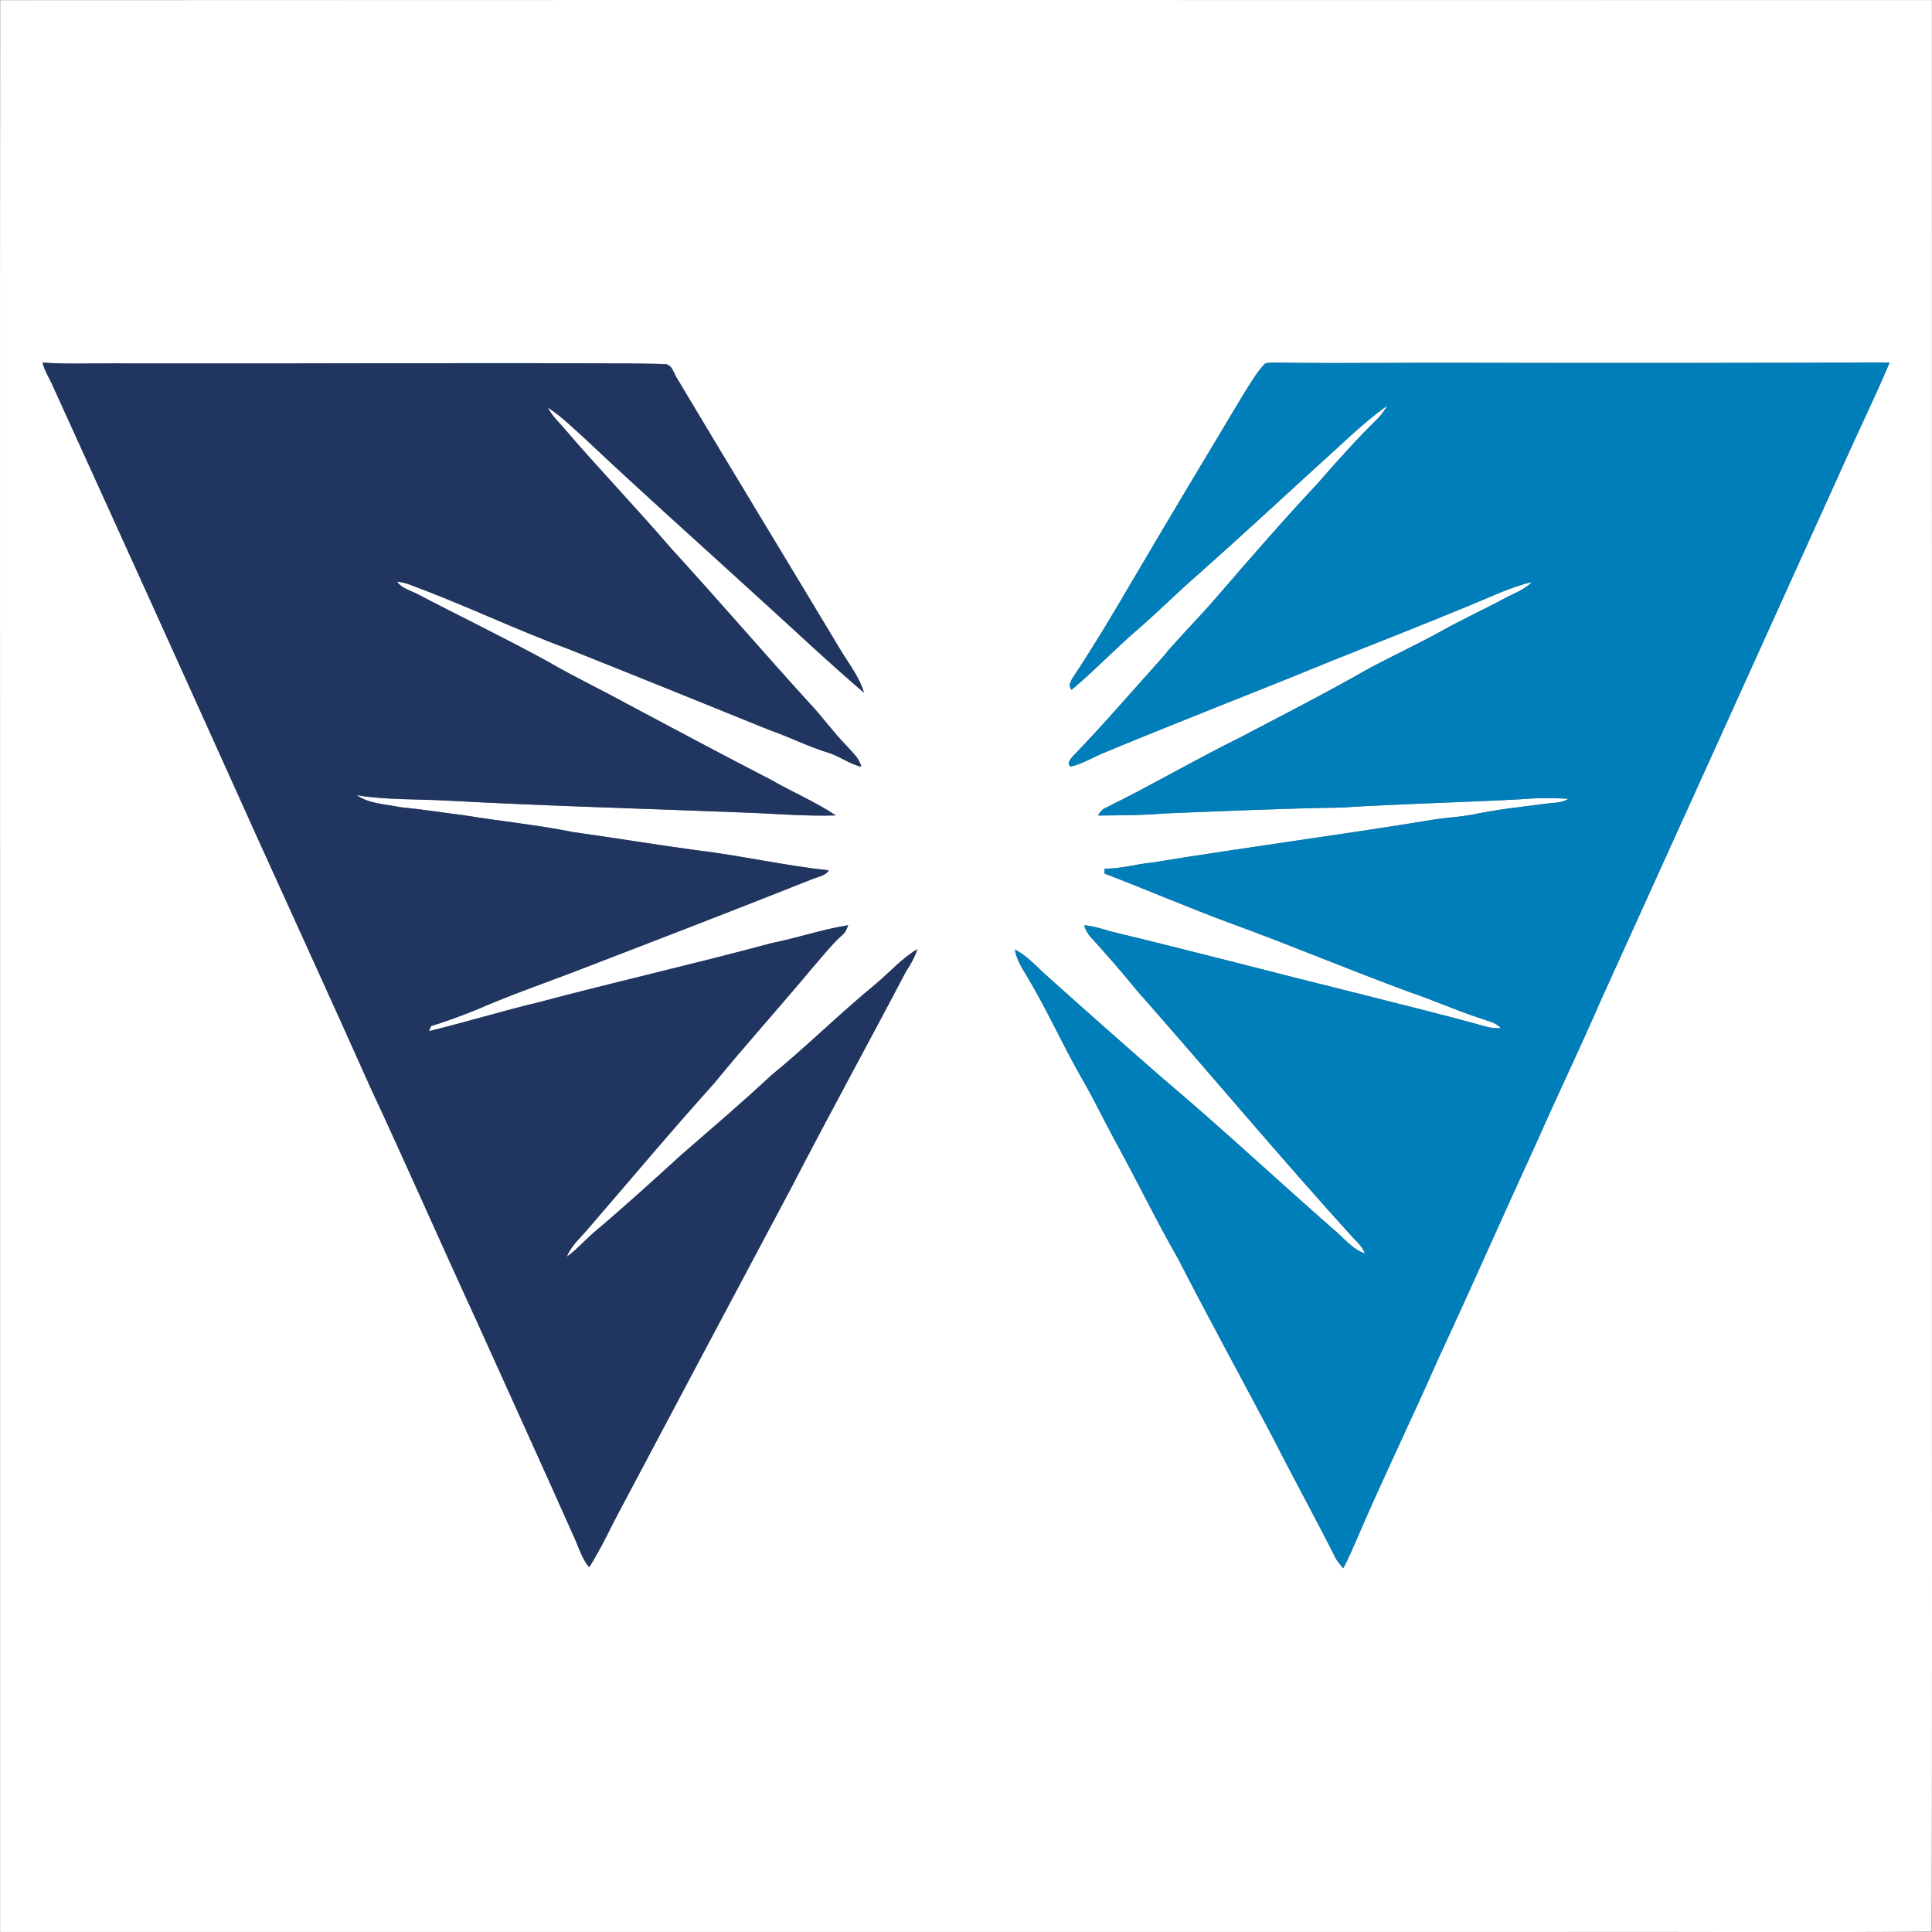 <?xml version="1.0" encoding="UTF-8" standalone="no"?>
<svg
   width="799.21pt"
   height="799.234pt"
   viewBox="0 0 799.21 799.234"
   version="1.1"
   id="svg11"
   sodipodi:docname="0000839470.svg"
   xmlns:inkscape="http://www.inkscape.org/namespaces/inkscape"
   xmlns:sodipodi="http://sodipodi.sourceforge.net/DTD/sodipodi-0.dtd"
   xmlns="http://www.w3.org/2000/svg"
   xmlns:svg="http://www.w3.org/2000/svg">
  <rect x="0" y="0" width="799.21" height="799.234" fill="#808080" stroke="none"/>
  <defs
     id="defs15" />
  <sodipodi:namedview
     id="namedview13"
     pagecolor="#ffffff"
     bordercolor="#000000"
     borderopacity="0.25"
     inkscape:showpageshadow="2"
     inkscape:pageopacity="0.0"
     inkscape:pagecheckerboard="0"
     inkscape:deskcolor="#d1d1d1"
     inkscape:document-units="pt"
     showgrid="false" />
  <g
     id="#ffffffff"
     transform="translate(-112.373,-112.361)">
    <path
       fill="#ffffff"
       opacity="1"
       d="m 112.49,112.44 c 266.35,-0.13 532.7,-0.07 799.05,-0.03 0.03,172.86 0.01,345.73 0.02,518.59 -0.06,93.46 0.17,186.93 -0.16,280.39 -50.8,0.43 -101.6,0.03 -152.4,0.15 -215.52,-0.02 -431.04,-0.01 -646.57,0.02 -0.05,-109.85 0.01,-219.7 -0.01,-329.56 0.04,-156.52 -0.17,-313.04 0.07,-469.56 m 17.47,149.91 c 0.89,3.65 3.05,6.78 4.5,10.21 27.96,61.43 55.81,122.91 83.53,184.46 15.88,35.12 31.96,70.15 47.67,105.34 15,32.17 29.23,64.69 44.09,96.93 13.57,30.04 27.23,60.06 40.65,90.17 1.61,3.89 2.97,7.94 5.68,11.25 5.01,-7.78 8.76,-16.3 13.17,-24.43 23.56,-44.44 47.17,-88.85 70.8,-133.25 15.4,-29.8 31.58,-59.21 47.17,-88.91 1.89,-2.85 3.6,-5.82 4.61,-9.1 -6.54,3.84 -11.56,9.69 -17.35,14.51 -14.78,12.13 -28.35,25.65 -43.17,37.75 -11.92,11.14 -24.34,21.7 -36.66,32.4 -11.87,10.81 -23.74,21.64 -36.02,31.99 -4.06,3.37 -7.46,7.48 -11.76,10.56 1.66,-4.42 5.36,-7.52 8.32,-11.04 17.48,-20.2 34.6,-40.72 52.49,-60.56 13.19,-16.1 27.11,-31.57 40.46,-47.53 4.2,-4.8 8.1,-9.88 12.86,-14.14 1.21,-0.98 1.69,-2.49 2.25,-3.87 -10.72,1.7 -21.05,5.27 -31.69,7.4 -32.05,8.66 -64.45,15.97 -96.53,24.52 -15.16,3.61 -30.06,8.23 -45.21,11.89 0.22,-0.53 0.66,-1.57 0.88,-2.09 6.25,-1.87 12.36,-4.21 18.44,-6.6 12.8,-5.59 25.97,-10.27 39.04,-15.19 33.58,-12.91 67.16,-25.85 100.6,-39.14 2.27,-0.91 5.01,-1.27 6.47,-3.47 -18.54,-2 -36.76,-6.22 -55.28,-8.41 -16.82,-2.28 -33.56,-5.08 -50.37,-7.41 -15.01,-3.02 -30.27,-4.52 -45.37,-6.99 -8.75,-1.1 -17.46,-2.47 -26.24,-3.33 -6.07,-1.28 -12.8,-1.33 -18.07,-4.96 12.22,2.02 24.67,1.55 37.01,2.22 42.31,2.32 84.67,3.4 127.01,5.1 11.39,0.52 22.79,1.41 34.2,1.04 -8.59,-5.7 -18.13,-9.72 -27.05,-14.85 -19.94,-10.27 -39.71,-20.87 -59.52,-31.39 -10.78,-5.95 -21.94,-11.2 -32.57,-17.41 -17.78,-9.76 -36.07,-18.55 -54.03,-27.95 -2.86,-1.53 -6.44,-2.24 -8.32,-5.13 1.31,0.17 2.6,0.43 3.88,0.81 22.58,8.16 44.2,18.71 66.73,27.01 27.9,11.09 55.71,22.38 83.53,33.65 8.26,2.88 16.1,6.89 24.48,9.42 4.65,1.48 8.58,4.66 13.4,5.71 -0.85,-3.72 -3.95,-6.16 -6.32,-8.92 -5.31,-5.39 -9.66,-11.64 -14.87,-17.12 -19.39,-21.3 -38.15,-43.16 -57.59,-64.42 -14.78,-17.17 -30.5,-33.52 -45.21,-50.75 -2.12,-2.28 -4.27,-4.59 -5.71,-7.37 5.62,3.57 10.32,8.36 15.28,12.77 22.81,21.55 46.25,42.41 69.41,63.59 15.39,13.85 30.37,28.17 46.13,41.61 -1.78,-6.16 -5.73,-11.27 -9.07,-16.63 -22.6,-37.7 -45.5,-75.23 -68,-112.98 -1.66,-2.25 -2.17,-6.54 -5.7,-6.34 -4.67,-0.19 -9.35,-0.2 -14.02,-0.26 -71.33,-0.38 -142.67,0.18 -214,-0.04 -9.68,-0.04 -19.38,0.36 -29.04,-0.33 m 505.73,0.35 c -3.61,3.85 -6.23,8.49 -9.04,12.92 -15.91,26.47 -31.74,52.98 -47.41,79.59 -7.11,12.17 -14.35,24.26 -22.12,36.02 -1.18,1.94 -3.28,4.24 -1.5,6.52 9.63,-8.05 18.27,-17.19 27.8,-25.36 8.54,-7.43 16.54,-15.45 25.1,-22.85 16.39,-14.61 32.56,-29.45 48.72,-44.3 9.56,-8.47 18.57,-17.67 29.02,-25.06 -1.14,1.84 -2.33,3.67 -3.85,5.21 -8.78,8.57 -16.95,17.75 -25,26.99 -14.39,15.34 -28.14,31.25 -41.9,47.14 -7.21,8.44 -15.18,16.2 -22.24,24.77 -12.31,13.7 -24.31,27.69 -37.12,40.93 -0.96,1.05 -2.69,3.21 -0.83,4.25 4.8,-1.08 9.02,-3.76 13.53,-5.62 31.46,-13.09 63.27,-25.32 94.78,-38.26 19.29,-7.73 38.66,-15.25 57.84,-23.25 8.12,-3.33 16.08,-7.2 24.67,-9.23 -2.95,3.03 -6.97,4.49 -10.64,6.39 -9.13,4.9 -18.57,9.21 -27.6,14.31 -9.79,5.35 -19.91,10.06 -29.74,15.34 -17.1,9.8 -34.68,18.73 -52.12,27.92 -18.83,9.29 -36.96,19.91 -55.79,29.22 -1.62,0.65 -2.89,1.84 -3.61,3.43 9.12,-0.11 18.27,-0.05 27.37,-0.85 24.35,-0.97 48.69,-2.07 73.06,-2.44 24.63,-1.55 49.31,-2.1 73.96,-3.41 6.71,-0.59 13.47,-0.63 20.19,-0.23 -3.07,1.96 -6.8,1.59 -10.23,2.14 -9.68,1.29 -19.43,2.27 -28.99,4.31 -5.58,1.07 -11.27,1.33 -16.88,2.22 -38.67,6.35 -77.54,11.39 -116.22,17.73 -6.58,0.59 -12.99,2.63 -19.63,2.5 0,0.51 0,1.53 0,2.04 17.48,6.68 34.66,14.13 52.23,20.59 24.78,9.03 49.09,19.3 73.84,28.4 9.92,3.33 19.45,7.72 29.43,10.89 2.91,1.15 6.34,1.58 8.49,4.1 -1.9,-0.04 -3.8,-0.04 -5.63,-0.51 -18.13,-5.13 -36.47,-9.5 -54.71,-14.18 -33.66,-8.35 -67.19,-17.22 -100.91,-25.32 -3.68,-1.07 -7.34,-2.34 -11.19,-2.56 0.61,1.88 1.53,3.66 2.93,5.09 6.37,6.99 12.59,14.11 18.55,21.46 30.16,34.2 59.38,69.22 90.05,102.98 1.88,1.79 3.68,3.74 4.65,6.21 -5.33,-1.79 -8.77,-6.5 -12.97,-9.95 -23.97,-21 -47.26,-42.78 -71.62,-63.33 -15.66,-13.67 -31.23,-27.43 -46.69,-41.32 -4.39,-3.85 -8.22,-8.43 -13.5,-11.12 0.57,4.25 3.07,7.81 5.18,11.42 8.1,13.54 14.53,27.99 22.36,41.69 5.07,8.74 9.44,17.85 14.25,26.73 8.78,15.96 16.69,32.38 25.75,48.19 12.76,24.83 26.17,49.32 39.21,74 8.47,16.71 17.56,33.1 25.95,49.84 0.84,1.49 2.01,2.77 3.13,4.08 2.25,-4.21 4.11,-8.62 6,-13 10.53,-24.54 22.25,-48.54 32.99,-72.99 14.12,-30.37 27.6,-61.05 41.58,-91.48 8.45,-19.15 17.54,-38 25.86,-57.21 33.5,-73.87 67,-147.74 100.39,-221.67 6.3,-14.19 13.18,-28.14 19.2,-42.45 -58.69,0.22 -117.38,0.25 -176.07,0.14 -25.34,-0.1 -50.68,0.29 -76.02,-0.07 -2.1,0.02 -4.24,-0.15 -6.29,0.32 z"
       id="path2" />
  </g>
  <g
     id="#203661ff"
     transform="translate(-112.373,-112.361)">
    <path
       fill="#203661"
       opacity="1"
       d="m 129.96,262.35 c 9.66,0.69 19.36,0.29 29.04,0.33 71.33,0.22 142.67,-0.34 214,0.04 4.67,0.06 9.35,0.07 14.02,0.26 3.53,-0.2 4.04,4.09 5.7,6.34 22.5,37.75 45.4,75.28 68,112.98 3.34,5.36 7.29,10.47 9.07,16.63 -15.76,-13.44 -30.74,-27.76 -46.13,-41.61 -23.16,-21.18 -46.6,-42.04 -69.41,-63.59 -4.96,-4.41 -9.66,-9.2 -15.28,-12.77 1.44,2.78 3.59,5.09 5.71,7.37 14.71,17.23 30.43,33.58 45.21,50.75 19.44,21.26 38.2,43.12 57.59,64.42 5.21,5.48 9.56,11.73 14.87,17.12 2.37,2.76 5.47,5.2 6.32,8.92 -4.82,-1.05 -8.75,-4.23 -13.4,-5.71 -8.38,-2.53 -16.22,-6.54 -24.48,-9.42 -27.82,-11.27 -55.63,-22.56 -83.53,-33.65 -22.53,-8.3 -44.15,-18.85 -66.73,-27.01 -1.28,-0.38 -2.57,-0.64 -3.88,-0.81 1.88,2.89 5.46,3.6 8.32,5.13 17.96,9.4 36.25,18.19 54.03,27.95 10.63,6.21 21.79,11.46 32.57,17.41 19.81,10.52 39.58,21.12 59.52,31.39 8.92,5.13 18.46,9.15 27.05,14.85 -11.41,0.37 -22.81,-0.52 -34.2,-1.04 -42.34,-1.7 -84.7,-2.78 -127.01,-5.1 -12.34,-0.67 -24.79,-0.2 -37.01,-2.22 5.27,3.63 12,3.68 18.07,4.96 8.78,0.86 17.49,2.23 26.24,3.33 15.1,2.47 30.36,3.97 45.37,6.99 16.81,2.33 33.55,5.13 50.37,7.41 18.52,2.19 36.74,6.41 55.28,8.41 -1.46,2.2 -4.2,2.56 -6.47,3.47 -33.44,13.29 -67.02,26.23 -100.6,39.14 -13.07,4.92 -26.24,9.6 -39.04,15.19 -6.08,2.39 -12.19,4.73 -18.44,6.6 -0.22,0.52 -0.66,1.56 -0.88,2.09 15.15,-3.66 30.05,-8.28 45.21,-11.89 32.08,-8.55 64.48,-15.86 96.53,-24.52 10.64,-2.13 20.97,-5.7 31.69,-7.4 -0.56,1.38 -1.04,2.89 -2.25,3.87 -4.76,4.26 -8.66,9.34 -12.86,14.14 -13.35,15.96 -27.27,31.43 -40.46,47.53 -17.89,19.84 -35.01,40.36 -52.49,60.56 -2.96,3.52 -6.66,6.62 -8.32,11.04 4.3,-3.08 7.7,-7.19 11.76,-10.56 12.28,-10.35 24.15,-21.18 36.02,-31.99 12.32,-10.7 24.74,-21.26 36.66,-32.4 14.82,-12.1 28.39,-25.62 43.17,-37.75 5.79,-4.82 10.81,-10.67 17.35,-14.51 -1.01,3.28 -2.72,6.25 -4.61,9.1 -15.59,29.7 -31.77,59.11 -47.17,88.91 -23.63,44.4 -47.24,88.81 -70.8,133.25 -4.41,8.13 -8.16,16.65 -13.17,24.43 -2.71,-3.31 -4.07,-7.36 -5.68,-11.25 -13.42,-30.11 -27.08,-60.13 -40.65,-90.17 -14.86,-32.24 -29.09,-64.76 -44.09,-96.93 -15.71,-35.19 -31.79,-70.22 -47.67,-105.34 -27.72,-61.55 -55.57,-123.03 -83.53,-184.46 -1.45,-3.43 -3.61,-6.56 -4.5,-10.21 z"
       id="path5" />
  </g>
  <g
     id="#007ebaff"
     transform="translate(-112.373,-112.361)">
    <path
       fill="#007eba"
       opacity="1"
       d="m 635.69,262.7 c 2.05,-0.47 4.19,-0.3 6.29,-0.32 25.34,0.36 50.68,-0.03 76.02,0.07 58.69,0.11 117.38,0.08 176.07,-0.14 -6.02,14.31 -12.9,28.26 -19.2,42.45 -33.39,73.93 -66.89,147.8 -100.39,221.67 -8.32,19.21 -17.41,38.06 -25.86,57.21 -13.98,30.43 -27.46,61.11 -41.58,91.48 -10.74,24.45 -22.46,48.45 -32.99,72.99 -1.89,4.38 -3.75,8.79 -6,13 -1.12,-1.31 -2.29,-2.59 -3.13,-4.08 -8.39,-16.74 -17.48,-33.13 -25.95,-49.84 -13.04,-24.68 -26.45,-49.17 -39.21,-74 -9.06,-15.81 -16.97,-32.23 -25.75,-48.19 -4.81,-8.88 -9.18,-17.99 -14.25,-26.73 -7.83,-13.7 -14.26,-28.15 -22.36,-41.69 -2.11,-3.61 -4.61,-7.17 -5.18,-11.42 5.28,2.69 9.11,7.27 13.5,11.12 15.46,13.89 31.03,27.65 46.69,41.32 24.36,20.55 47.65,42.33 71.62,63.33 4.2,3.45 7.64,8.16 12.97,9.95 -0.97,-2.47 -2.77,-4.42 -4.65,-6.21 -30.67,-33.76 -59.89,-68.78 -90.05,-102.98 -5.96,-7.35 -12.18,-14.47 -18.55,-21.46 -1.4,-1.43 -2.32,-3.21 -2.93,-5.09 3.85,0.22 7.51,1.49 11.19,2.56 33.72,8.1 67.25,16.97 100.91,25.32 18.24,4.68 36.58,9.05 54.71,14.18 1.83,0.47 3.73,0.47 5.63,0.51 -2.15,-2.52 -5.58,-2.95 -8.49,-4.1 -9.98,-3.17 -19.51,-7.56 -29.43,-10.89 -24.75,-9.1 -49.06,-19.37 -73.84,-28.4 -17.57,-6.46 -34.75,-13.91 -52.23,-20.59 0,-0.51 0,-1.53 0,-2.04 6.64,0.13 13.05,-1.91 19.63,-2.5 38.68,-6.34 77.55,-11.38 116.22,-17.73 5.61,-0.89 11.3,-1.15 16.88,-2.22 9.56,-2.04 19.31,-3.02 28.99,-4.31 3.43,-0.55 7.16,-0.18 10.23,-2.14 -6.72,-0.4 -13.48,-0.36 -20.19,0.23 -24.65,1.31 -49.33,1.86 -73.96,3.41 -24.37,0.37 -48.71,1.47 -73.06,2.44 -9.1,0.8 -18.25,0.74 -27.37,0.85 0.72,-1.59 1.99,-2.78 3.61,-3.43 18.83,-9.31 36.96,-19.93 55.79,-29.22 17.44,-9.19 35.02,-18.12 52.12,-27.92 9.83,-5.28 19.95,-9.99 29.74,-15.34 9.03,-5.1 18.47,-9.41 27.6,-14.31 3.67,-1.9 7.69,-3.36 10.64,-6.39 -8.59,2.03 -16.55,5.9 -24.67,9.23 -19.18,8 -38.55,15.52 -57.84,23.25 -31.51,12.94 -63.32,25.17 -94.78,38.26 -4.51,1.86 -8.73,4.54 -13.53,5.62 -1.86,-1.04 -0.13,-3.2 0.83,-4.25 12.81,-13.24 24.81,-27.23 37.12,-40.93 7.06,-8.57 15.03,-16.33 22.24,-24.77 13.76,-15.89 27.51,-31.8 41.9,-47.14 8.05,-9.24 16.22,-18.42 25,-26.99 1.52,-1.54 2.71,-3.37 3.85,-5.21 -10.45,7.39 -19.46,16.59 -29.02,25.06 -16.16,14.85 -32.33,29.69 -48.72,44.3 -8.56,7.4 -16.56,15.42 -25.1,22.85 -9.53,8.17 -18.17,17.31 -27.8,25.36 -1.78,-2.28 0.32,-4.58 1.5,-6.52 7.77,-11.76 15.01,-23.85 22.12,-36.02 15.67,-26.61 31.5,-53.12 47.41,-79.59 2.81,-4.43 5.43,-9.07 9.04,-12.92 z"
       id="path8" />
  </g>
</svg>
